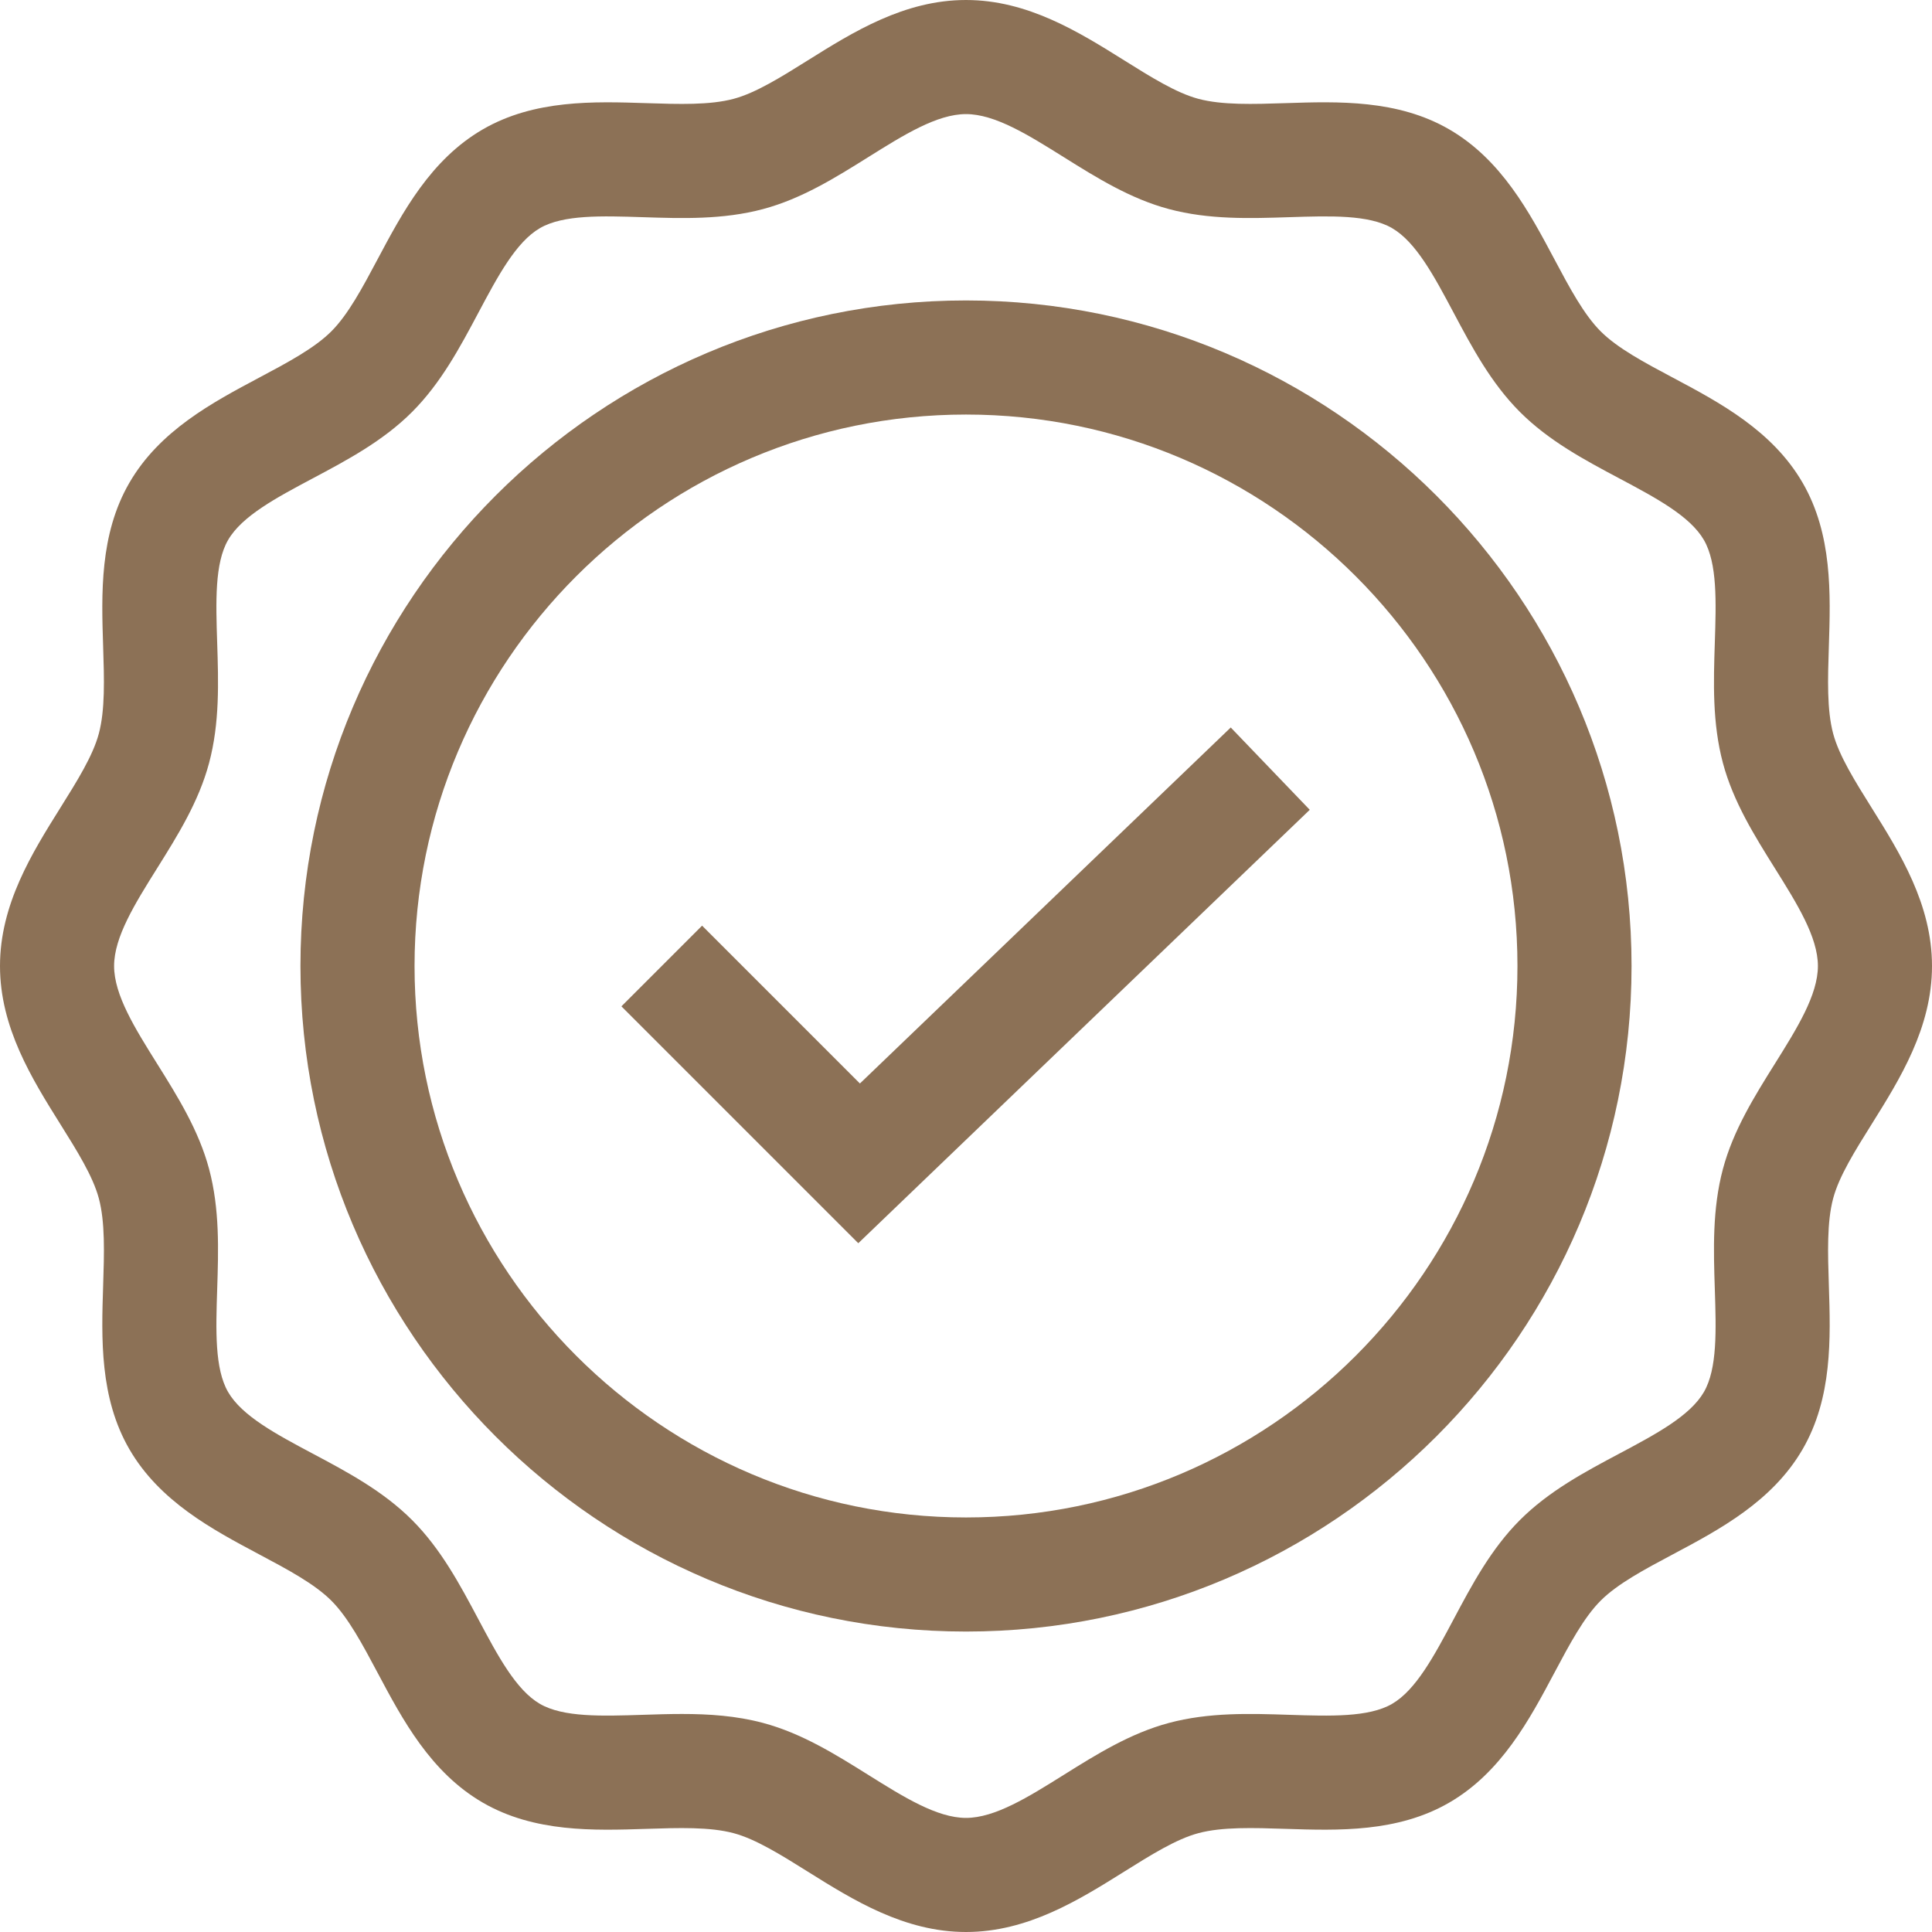 <svg xmlns="http://www.w3.org/2000/svg" xmlns:xlink="http://www.w3.org/1999/xlink" width="512" height="512" x="0" y="0" viewBox="0 0 508 508" style="enable-background:new 0 0 512 512" xml:space="preserve" class=""><g><path d="M492.129 212.404c-4.402-7.035-8.56-13.681-10.116-19.499-1.675-6.27-1.412-14.377-1.133-22.961.448-13.793.956-29.427-6.885-42.979-7.95-13.741-21.853-21.135-34.118-27.658-7.486-3.981-14.556-7.741-19-12.185-4.443-4.443-8.203-11.514-12.185-18.999-6.523-12.267-13.917-26.169-27.659-34.119-13.552-7.841-29.184-7.337-42.979-6.885-8.585.277-16.692.541-22.961-1.134-5.819-1.556-12.464-5.714-19.5-10.116C283.706 8.432 270.231 0 254 0s-29.706 8.432-41.595 15.87c-7.035 4.402-13.681 8.561-19.5 10.116-6.27 1.675-14.376 1.411-22.961 1.134-13.792-.45-29.426-.956-42.978 6.885-13.742 7.95-21.135 21.853-27.659 34.119-3.981 7.485-7.742 14.556-12.185 18.999-4.443 4.442-11.513 8.203-18.999 12.184-12.266 6.523-26.168 13.917-34.119 27.659-7.841 13.552-7.333 29.186-6.886 42.979.279 8.584.542 16.692-1.134 22.962-1.556 5.819-5.713 12.464-10.116 19.499C8.432 224.294 0 237.769 0 254s8.432 29.706 15.871 41.596c4.402 7.035 8.56 13.681 10.116 19.499 1.675 6.27 1.412 14.377 1.133 22.961-.448 13.793-.956 29.427 6.885 42.979 7.95 13.741 21.853 21.135 34.118 27.658 7.486 3.981 14.556 7.741 19 12.185 4.443 4.443 8.203 11.514 12.185 18.999 6.523 12.267 13.917 26.169 27.659 34.119 13.552 7.841 29.183 7.337 42.979 6.885 8.584-.278 16.692-.541 22.961 1.134 5.819 1.556 12.464 5.714 19.5 10.116C224.294 499.568 237.769 508 254 508s29.706-8.432 41.595-15.87c7.035-4.402 13.681-8.561 19.5-10.116 6.27-1.676 14.376-1.412 22.961-1.134 13.792.452 29.427.957 42.978-6.885 13.742-7.95 21.135-21.853 27.659-34.119 3.981-7.485 7.742-14.556 12.185-18.999 4.443-4.442 11.513-8.203 18.999-12.184 12.266-6.523 26.168-13.917 34.119-27.659 7.841-13.552 7.333-29.186 6.886-42.979-.279-8.584-.542-16.692 1.134-22.962 1.556-5.819 5.713-12.464 10.116-19.499C499.568 283.706 508 270.231 508 254s-8.432-29.706-15.871-41.596zm-25.431 67.278c-5.383 8.602-10.949 17.497-13.667 27.666-2.821 10.556-2.473 21.295-2.136 31.682.348 10.725.677 20.854-2.868 26.981-3.651 6.31-12.68 11.111-22.239 16.195-9.102 4.841-18.513 9.846-26.125 17.458s-12.618 17.023-17.458 26.125c-5.084 9.56-9.886 18.589-16.195 22.239-6.127 3.545-16.257 3.217-26.981 2.868-10.386-.337-21.125-.687-31.681 2.135-10.169 2.718-19.064 8.284-27.667 13.667C270.393 472.51 261.619 478 254 478s-16.392-5.49-25.681-11.302c-8.603-5.383-17.498-10.949-27.667-13.667-7.08-1.893-14.243-2.358-21.327-2.358-3.477 0-6.935.112-10.354.224-10.725.347-20.854.678-26.981-2.868-6.31-3.65-11.111-12.68-16.195-22.239-4.841-9.102-9.846-18.513-17.458-26.125s-17.024-12.618-26.126-17.459c-9.559-5.084-18.588-9.886-22.238-16.194-3.545-6.128-3.216-16.257-2.868-26.981.337-10.386.686-21.126-2.135-31.682-2.718-10.168-8.284-19.063-13.666-27.665C35.49 270.394 30 261.619 30 254s5.49-16.393 11.302-25.682c5.383-8.602 10.949-17.497 13.667-27.666 2.821-10.556 2.473-21.295 2.136-31.682-.348-10.725-.677-20.854 2.868-26.981 3.651-6.31 12.68-11.111 22.239-16.195 9.102-4.841 18.513-9.846 26.125-17.458s12.618-17.023 17.458-26.125c5.084-9.56 9.886-18.589 16.195-22.239 6.128-3.545 16.258-3.215 26.981-2.868 10.386.339 21.126.688 31.681-2.135 10.169-2.718 19.064-8.284 27.667-13.667C237.607 35.49 246.381 30 254 30s16.392 5.49 25.681 11.302c8.603 5.383 17.498 10.949 27.667 13.667 10.555 2.821 21.296 2.473 31.681 2.135 10.726-.346 20.854-.677 26.981 2.868 6.31 3.65 11.111 12.68 16.195 22.239 4.841 9.102 9.846 18.513 17.458 26.125s17.024 12.618 26.126 17.459c9.559 5.084 18.588 9.886 22.238 16.194 3.545 6.128 3.216 16.257 2.868 26.981-.337 10.386-.686 21.126 2.135 31.682 2.718 10.168 8.284 19.063 13.666 27.665C472.51 237.606 478 246.381 478 254s-5.49 16.393-11.302 25.682z" fill="#8c7156" opacity="1" data-original="#000000" class=""></path><path d="m226.106 284.893-41.5-41.499-21.212 21.212 62.284 62.285 118.71-113.961-20.776-21.643z" fill="#8c7156" opacity="1" data-original="#000000" class=""></path><path d="M254 79c-96.495 0-175 78.505-175 175s78.505 175 175 175 175-78.505 175-175S350.495 79 254 79zm0 320c-79.953 0-145-65.047-145-145s65.047-145 145-145 145 65.047 145 145-65.047 145-145 145z" fill="#8c7156" opacity="1" data-original="#000000" class=""></path></g></svg>